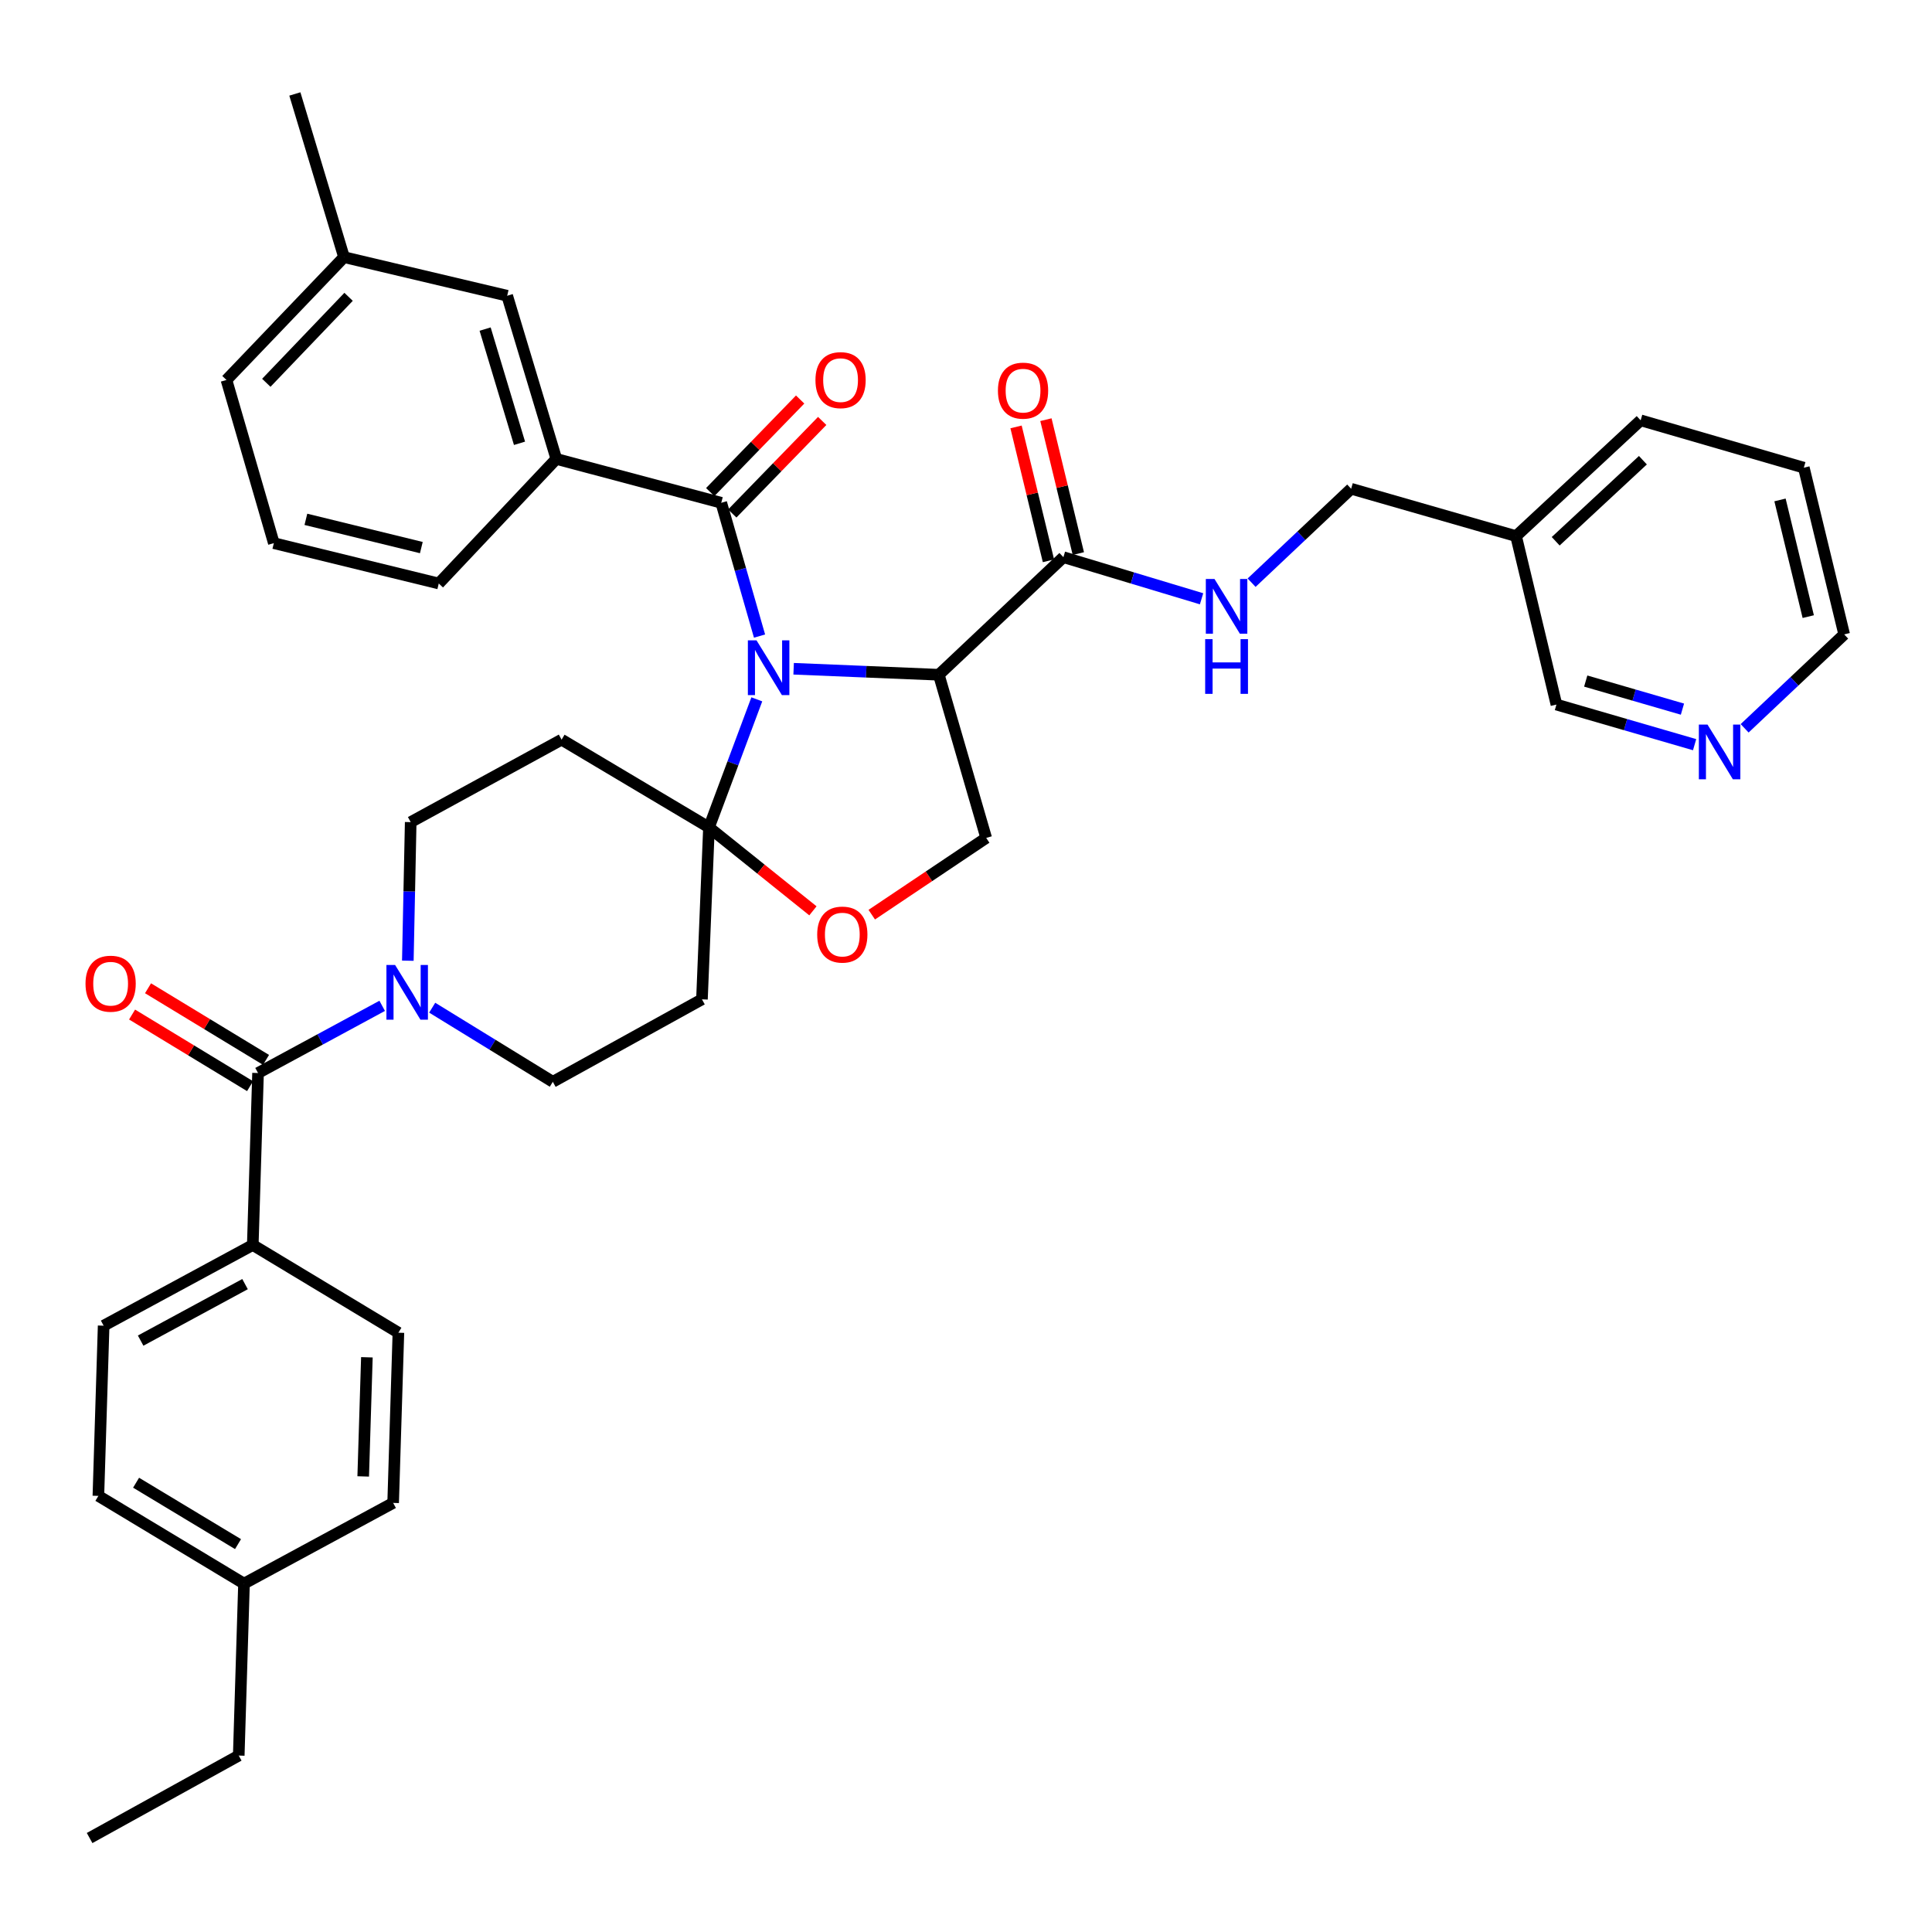 <?xml version='1.0' encoding='iso-8859-1'?>
<svg version='1.1' baseProfile='full'
              xmlns='http://www.w3.org/2000/svg'
                      xmlns:rdkit='http://www.rdkit.org/xml'
                      xmlns:xlink='http://www.w3.org/1999/xlink'
                  xml:space='preserve'
width='1000px' height='1000px' viewBox='0 0 1000 1000'>
<!-- END OF HEADER -->
<rect style='opacity:1.0;fill:#FFFFFF;stroke:none' width='1000' height='1000' x='0' y='0'> </rect>
<path class='bond-0' d='M 550.413,288.396 L 586.17,299.163' style='fill:none;fill-rule:evenodd;stroke:#000000;stroke-width:6px;stroke-linecap:butt;stroke-linejoin:miter;stroke-opacity:1' />
<path class='bond-0' d='M 586.17,299.163 L 621.928,309.929' style='fill:none;fill-rule:evenodd;stroke:#0000FF;stroke-width:6px;stroke-linecap:butt;stroke-linejoin:miter;stroke-opacity:1' />
<path class='bond-1' d='M 558.145,286.525 L 549.757,251.874' style='fill:none;fill-rule:evenodd;stroke:#000000;stroke-width:6px;stroke-linecap:butt;stroke-linejoin:miter;stroke-opacity:1' />
<path class='bond-1' d='M 549.757,251.874 L 541.369,217.224' style='fill:none;fill-rule:evenodd;stroke:#FF0000;stroke-width:6px;stroke-linecap:butt;stroke-linejoin:miter;stroke-opacity:1' />
<path class='bond-1' d='M 542.681,290.268 L 534.293,255.618' style='fill:none;fill-rule:evenodd;stroke:#000000;stroke-width:6px;stroke-linecap:butt;stroke-linejoin:miter;stroke-opacity:1' />
<path class='bond-1' d='M 534.293,255.618 L 525.905,220.967' style='fill:none;fill-rule:evenodd;stroke:#FF0000;stroke-width:6px;stroke-linecap:butt;stroke-linejoin:miter;stroke-opacity:1' />
<path class='bond-2' d='M 550.413,288.396 L 485.931,349.246' style='fill:none;fill-rule:evenodd;stroke:#000000;stroke-width:6px;stroke-linecap:butt;stroke-linejoin:miter;stroke-opacity:1' />
<path class='bond-3' d='M 647.829,301.6 L 673.592,277.289' style='fill:none;fill-rule:evenodd;stroke:#0000FF;stroke-width:6px;stroke-linecap:butt;stroke-linejoin:miter;stroke-opacity:1' />
<path class='bond-3' d='M 673.592,277.289 L 699.355,252.977' style='fill:none;fill-rule:evenodd;stroke:#000000;stroke-width:6px;stroke-linecap:butt;stroke-linejoin:miter;stroke-opacity:1' />
<path class='bond-4' d='M 933.658,242.078 L 954.545,328.359' style='fill:none;fill-rule:evenodd;stroke:#000000;stroke-width:6px;stroke-linecap:butt;stroke-linejoin:miter;stroke-opacity:1' />
<path class='bond-4' d='M 921.327,258.764 L 935.948,319.16' style='fill:none;fill-rule:evenodd;stroke:#000000;stroke-width:6px;stroke-linecap:butt;stroke-linejoin:miter;stroke-opacity:1' />
<path class='bond-5' d='M 933.658,242.078 L 849.199,217.558' style='fill:none;fill-rule:evenodd;stroke:#000000;stroke-width:6px;stroke-linecap:butt;stroke-linejoin:miter;stroke-opacity:1' />
<path class='bond-6' d='M 954.545,328.359 L 928.782,352.667' style='fill:none;fill-rule:evenodd;stroke:#000000;stroke-width:6px;stroke-linecap:butt;stroke-linejoin:miter;stroke-opacity:1' />
<path class='bond-6' d='M 928.782,352.667 L 903.019,376.975' style='fill:none;fill-rule:evenodd;stroke:#0000FF;stroke-width:6px;stroke-linecap:butt;stroke-linejoin:miter;stroke-opacity:1' />
<path class='bond-7' d='M 211.093,497.259 L 211.834,461.394' style='fill:none;fill-rule:evenodd;stroke:#0000FF;stroke-width:6px;stroke-linecap:butt;stroke-linejoin:miter;stroke-opacity:1' />
<path class='bond-7' d='M 211.834,461.394 L 212.576,425.529' style='fill:none;fill-rule:evenodd;stroke:#000000;stroke-width:6px;stroke-linecap:butt;stroke-linejoin:miter;stroke-opacity:1' />
<path class='bond-8' d='M 197.821,520.621 L 165.691,538.008' style='fill:none;fill-rule:evenodd;stroke:#0000FF;stroke-width:6px;stroke-linecap:butt;stroke-linejoin:miter;stroke-opacity:1' />
<path class='bond-8' d='M 165.691,538.008 L 133.561,555.396' style='fill:none;fill-rule:evenodd;stroke:#000000;stroke-width:6px;stroke-linecap:butt;stroke-linejoin:miter;stroke-opacity:1' />
<path class='bond-9' d='M 223.707,521.58 L 254.922,540.759' style='fill:none;fill-rule:evenodd;stroke:#0000FF;stroke-width:6px;stroke-linecap:butt;stroke-linejoin:miter;stroke-opacity:1' />
<path class='bond-9' d='M 254.922,540.759 L 286.136,559.939' style='fill:none;fill-rule:evenodd;stroke:#000000;stroke-width:6px;stroke-linecap:butt;stroke-linejoin:miter;stroke-opacity:1' />
<path class='bond-10' d='M 130.839,644.399 L 53.645,686.173' style='fill:none;fill-rule:evenodd;stroke:#000000;stroke-width:6px;stroke-linecap:butt;stroke-linejoin:miter;stroke-opacity:1' />
<path class='bond-10' d='M 126.832,664.658 L 72.797,693.9' style='fill:none;fill-rule:evenodd;stroke:#000000;stroke-width:6px;stroke-linecap:butt;stroke-linejoin:miter;stroke-opacity:1' />
<path class='bond-11' d='M 130.839,644.399 L 206.212,689.806' style='fill:none;fill-rule:evenodd;stroke:#000000;stroke-width:6px;stroke-linecap:butt;stroke-linejoin:miter;stroke-opacity:1' />
<path class='bond-12' d='M 130.839,644.399 L 133.561,555.396' style='fill:none;fill-rule:evenodd;stroke:#000000;stroke-width:6px;stroke-linecap:butt;stroke-linejoin:miter;stroke-opacity:1' />
<path class='bond-13' d='M 137.69,548.595 L 107.155,530.06' style='fill:none;fill-rule:evenodd;stroke:#000000;stroke-width:6px;stroke-linecap:butt;stroke-linejoin:miter;stroke-opacity:1' />
<path class='bond-13' d='M 107.155,530.06 L 76.62,511.524' style='fill:none;fill-rule:evenodd;stroke:#FF0000;stroke-width:6px;stroke-linecap:butt;stroke-linejoin:miter;stroke-opacity:1' />
<path class='bond-13' d='M 129.433,562.196 L 98.899,543.66' style='fill:none;fill-rule:evenodd;stroke:#000000;stroke-width:6px;stroke-linecap:butt;stroke-linejoin:miter;stroke-opacity:1' />
<path class='bond-13' d='M 98.899,543.66 L 68.364,525.125' style='fill:none;fill-rule:evenodd;stroke:#FF0000;stroke-width:6px;stroke-linecap:butt;stroke-linejoin:miter;stroke-opacity:1' />
<path class='bond-14' d='M 53.645,686.173 L 50.923,774.265' style='fill:none;fill-rule:evenodd;stroke:#000000;stroke-width:6px;stroke-linecap:butt;stroke-linejoin:miter;stroke-opacity:1' />
<path class='bond-15' d='M 206.212,689.806 L 203.489,777.898' style='fill:none;fill-rule:evenodd;stroke:#000000;stroke-width:6px;stroke-linecap:butt;stroke-linejoin:miter;stroke-opacity:1' />
<path class='bond-15' d='M 189.9,702.528 L 187.994,764.193' style='fill:none;fill-rule:evenodd;stroke:#000000;stroke-width:6px;stroke-linecap:butt;stroke-linejoin:miter;stroke-opacity:1' />
<path class='bond-16' d='M 391.724,361.978 L 379.343,395.115' style='fill:none;fill-rule:evenodd;stroke:#0000FF;stroke-width:6px;stroke-linecap:butt;stroke-linejoin:miter;stroke-opacity:1' />
<path class='bond-16' d='M 379.343,395.115 L 366.963,428.252' style='fill:none;fill-rule:evenodd;stroke:#000000;stroke-width:6px;stroke-linecap:butt;stroke-linejoin:miter;stroke-opacity:1' />
<path class='bond-17' d='M 393.134,329.232 L 383.226,294.738' style='fill:none;fill-rule:evenodd;stroke:#0000FF;stroke-width:6px;stroke-linecap:butt;stroke-linejoin:miter;stroke-opacity:1' />
<path class='bond-17' d='M 383.226,294.738 L 373.318,260.243' style='fill:none;fill-rule:evenodd;stroke:#000000;stroke-width:6px;stroke-linecap:butt;stroke-linejoin:miter;stroke-opacity:1' />
<path class='bond-18' d='M 410.783,346.147 L 448.357,347.696' style='fill:none;fill-rule:evenodd;stroke:#0000FF;stroke-width:6px;stroke-linecap:butt;stroke-linejoin:miter;stroke-opacity:1' />
<path class='bond-18' d='M 448.357,347.696 L 485.931,349.246' style='fill:none;fill-rule:evenodd;stroke:#000000;stroke-width:6px;stroke-linecap:butt;stroke-linejoin:miter;stroke-opacity:1' />
<path class='bond-19' d='M 287.948,237.535 L 262.518,153.076' style='fill:none;fill-rule:evenodd;stroke:#000000;stroke-width:6px;stroke-linecap:butt;stroke-linejoin:miter;stroke-opacity:1' />
<path class='bond-19' d='M 268.899,229.453 L 251.097,170.332' style='fill:none;fill-rule:evenodd;stroke:#000000;stroke-width:6px;stroke-linecap:butt;stroke-linejoin:miter;stroke-opacity:1' />
<path class='bond-20' d='M 287.948,237.535 L 227.108,302.018' style='fill:none;fill-rule:evenodd;stroke:#000000;stroke-width:6px;stroke-linecap:butt;stroke-linejoin:miter;stroke-opacity:1' />
<path class='bond-21' d='M 287.948,237.535 L 373.318,260.243' style='fill:none;fill-rule:evenodd;stroke:#000000;stroke-width:6px;stroke-linecap:butt;stroke-linejoin:miter;stroke-opacity:1' />
<path class='bond-22' d='M 379.024,265.787 L 402.296,241.832' style='fill:none;fill-rule:evenodd;stroke:#000000;stroke-width:6px;stroke-linecap:butt;stroke-linejoin:miter;stroke-opacity:1' />
<path class='bond-22' d='M 402.296,241.832 L 425.569,217.877' style='fill:none;fill-rule:evenodd;stroke:#FF0000;stroke-width:6px;stroke-linecap:butt;stroke-linejoin:miter;stroke-opacity:1' />
<path class='bond-22' d='M 367.612,254.7 L 390.884,230.745' style='fill:none;fill-rule:evenodd;stroke:#000000;stroke-width:6px;stroke-linecap:butt;stroke-linejoin:miter;stroke-opacity:1' />
<path class='bond-22' d='M 390.884,230.745 L 414.156,206.79' style='fill:none;fill-rule:evenodd;stroke:#FF0000;stroke-width:6px;stroke-linecap:butt;stroke-linejoin:miter;stroke-opacity:1' />
<path class='bond-23' d='M 262.518,153.076 L 178.058,133.099' style='fill:none;fill-rule:evenodd;stroke:#000000;stroke-width:6px;stroke-linecap:butt;stroke-linejoin:miter;stroke-opacity:1' />
<path class='bond-24' d='M 227.108,302.018 L 141.738,281.13' style='fill:none;fill-rule:evenodd;stroke:#000000;stroke-width:6px;stroke-linecap:butt;stroke-linejoin:miter;stroke-opacity:1' />
<path class='bond-24' d='M 218.083,283.43 L 158.325,268.809' style='fill:none;fill-rule:evenodd;stroke:#000000;stroke-width:6px;stroke-linecap:butt;stroke-linejoin:miter;stroke-opacity:1' />
<path class='bond-25' d='M 366.963,428.252 L 393.865,449.848' style='fill:none;fill-rule:evenodd;stroke:#000000;stroke-width:6px;stroke-linecap:butt;stroke-linejoin:miter;stroke-opacity:1' />
<path class='bond-25' d='M 393.865,449.848 L 420.767,471.444' style='fill:none;fill-rule:evenodd;stroke:#FF0000;stroke-width:6px;stroke-linecap:butt;stroke-linejoin:miter;stroke-opacity:1' />
<path class='bond-26' d='M 366.963,428.252 L 363.33,517.254' style='fill:none;fill-rule:evenodd;stroke:#000000;stroke-width:6px;stroke-linecap:butt;stroke-linejoin:miter;stroke-opacity:1' />
<path class='bond-27' d='M 366.963,428.252 L 290.68,382.844' style='fill:none;fill-rule:evenodd;stroke:#000000;stroke-width:6px;stroke-linecap:butt;stroke-linejoin:miter;stroke-opacity:1' />
<path class='bond-28' d='M 451.222,473.433 L 480.836,453.569' style='fill:none;fill-rule:evenodd;stroke:#FF0000;stroke-width:6px;stroke-linecap:butt;stroke-linejoin:miter;stroke-opacity:1' />
<path class='bond-28' d='M 480.836,453.569 L 510.451,433.705' style='fill:none;fill-rule:evenodd;stroke:#000000;stroke-width:6px;stroke-linecap:butt;stroke-linejoin:miter;stroke-opacity:1' />
<path class='bond-29' d='M 510.451,433.705 L 485.931,349.246' style='fill:none;fill-rule:evenodd;stroke:#000000;stroke-width:6px;stroke-linecap:butt;stroke-linejoin:miter;stroke-opacity:1' />
<path class='bond-30' d='M 363.33,517.254 L 286.136,559.939' style='fill:none;fill-rule:evenodd;stroke:#000000;stroke-width:6px;stroke-linecap:butt;stroke-linejoin:miter;stroke-opacity:1' />
<path class='bond-31' d='M 290.68,382.844 L 212.576,425.529' style='fill:none;fill-rule:evenodd;stroke:#000000;stroke-width:6px;stroke-linecap:butt;stroke-linejoin:miter;stroke-opacity:1' />
<path class='bond-32' d='M 178.058,133.099 L 152.619,48.639' style='fill:none;fill-rule:evenodd;stroke:#000000;stroke-width:6px;stroke-linecap:butt;stroke-linejoin:miter;stroke-opacity:1' />
<path class='bond-33' d='M 178.058,133.099 L 117.218,196.671' style='fill:none;fill-rule:evenodd;stroke:#000000;stroke-width:6px;stroke-linecap:butt;stroke-linejoin:miter;stroke-opacity:1' />
<path class='bond-33' d='M 180.427,153.636 L 137.838,198.136' style='fill:none;fill-rule:evenodd;stroke:#000000;stroke-width:6px;stroke-linecap:butt;stroke-linejoin:miter;stroke-opacity:1' />
<path class='bond-34' d='M 141.738,281.13 L 117.218,196.671' style='fill:none;fill-rule:evenodd;stroke:#000000;stroke-width:6px;stroke-linecap:butt;stroke-linejoin:miter;stroke-opacity:1' />
<path class='bond-35' d='M 50.923,774.265 L 126.296,819.673' style='fill:none;fill-rule:evenodd;stroke:#000000;stroke-width:6px;stroke-linecap:butt;stroke-linejoin:miter;stroke-opacity:1' />
<path class='bond-35' d='M 70.439,767.448 L 123.2,799.233' style='fill:none;fill-rule:evenodd;stroke:#000000;stroke-width:6px;stroke-linecap:butt;stroke-linejoin:miter;stroke-opacity:1' />
<path class='bond-36' d='M 203.489,777.898 L 126.296,819.673' style='fill:none;fill-rule:evenodd;stroke:#000000;stroke-width:6px;stroke-linecap:butt;stroke-linejoin:miter;stroke-opacity:1' />
<path class='bond-37' d='M 126.296,819.673 L 123.573,908.676' style='fill:none;fill-rule:evenodd;stroke:#000000;stroke-width:6px;stroke-linecap:butt;stroke-linejoin:miter;stroke-opacity:1' />
<path class='bond-38' d='M 123.573,908.676 L 46.38,951.36' style='fill:none;fill-rule:evenodd;stroke:#000000;stroke-width:6px;stroke-linecap:butt;stroke-linejoin:miter;stroke-opacity:1' />
<path class='bond-39' d='M 877.124,385.443 L 841.364,375.061' style='fill:none;fill-rule:evenodd;stroke:#0000FF;stroke-width:6px;stroke-linecap:butt;stroke-linejoin:miter;stroke-opacity:1' />
<path class='bond-39' d='M 841.364,375.061 L 805.603,364.679' style='fill:none;fill-rule:evenodd;stroke:#000000;stroke-width:6px;stroke-linecap:butt;stroke-linejoin:miter;stroke-opacity:1' />
<path class='bond-39' d='M 870.832,367.049 L 845.8,359.781' style='fill:none;fill-rule:evenodd;stroke:#0000FF;stroke-width:6px;stroke-linecap:butt;stroke-linejoin:miter;stroke-opacity:1' />
<path class='bond-39' d='M 845.8,359.781 L 820.768,352.514' style='fill:none;fill-rule:evenodd;stroke:#000000;stroke-width:6px;stroke-linecap:butt;stroke-linejoin:miter;stroke-opacity:1' />
<path class='bond-40' d='M 805.603,364.679 L 784.716,277.497' style='fill:none;fill-rule:evenodd;stroke:#000000;stroke-width:6px;stroke-linecap:butt;stroke-linejoin:miter;stroke-opacity:1' />
<path class='bond-41' d='M 784.716,277.497 L 849.199,217.558' style='fill:none;fill-rule:evenodd;stroke:#000000;stroke-width:6px;stroke-linecap:butt;stroke-linejoin:miter;stroke-opacity:1' />
<path class='bond-41' d='M 805.221,280.16 L 850.359,238.203' style='fill:none;fill-rule:evenodd;stroke:#000000;stroke-width:6px;stroke-linecap:butt;stroke-linejoin:miter;stroke-opacity:1' />
<path class='bond-42' d='M 784.716,277.497 L 699.355,252.977' style='fill:none;fill-rule:evenodd;stroke:#000000;stroke-width:6px;stroke-linecap:butt;stroke-linejoin:miter;stroke-opacity:1' />
<path  class='atom-1' d='M 628.613 299.667
L 637.893 314.667
Q 638.813 316.147, 640.293 318.827
Q 641.773 321.507, 641.853 321.667
L 641.853 299.667
L 645.613 299.667
L 645.613 327.987
L 641.733 327.987
L 631.773 311.587
Q 630.613 309.667, 629.373 307.467
Q 628.173 305.267, 627.813 304.587
L 627.813 327.987
L 624.133 327.987
L 624.133 299.667
L 628.613 299.667
' fill='#0000FF'/>
<path  class='atom-1' d='M 623.793 330.819
L 627.633 330.819
L 627.633 342.859
L 642.113 342.859
L 642.113 330.819
L 645.953 330.819
L 645.953 359.139
L 642.113 359.139
L 642.113 346.059
L 627.633 346.059
L 627.633 359.139
L 623.793 359.139
L 623.793 330.819
' fill='#0000FF'/>
<path  class='atom-2' d='M 516.526 202.196
Q 516.526 195.396, 519.886 191.596
Q 523.246 187.796, 529.526 187.796
Q 535.806 187.796, 539.166 191.596
Q 542.526 195.396, 542.526 202.196
Q 542.526 209.076, 539.126 212.996
Q 535.726 216.876, 529.526 216.876
Q 523.286 216.876, 519.886 212.996
Q 516.526 209.116, 516.526 202.196
M 529.526 213.676
Q 533.846 213.676, 536.166 210.796
Q 538.526 207.876, 538.526 202.196
Q 538.526 196.636, 536.166 193.836
Q 533.846 190.996, 529.526 190.996
Q 525.206 190.996, 522.846 193.796
Q 520.526 196.596, 520.526 202.196
Q 520.526 207.916, 522.846 210.796
Q 525.206 213.676, 529.526 213.676
' fill='#FF0000'/>
<path  class='atom-5' d='M 204.495 499.461
L 213.775 514.461
Q 214.695 515.941, 216.175 518.621
Q 217.655 521.301, 217.735 521.461
L 217.735 499.461
L 221.495 499.461
L 221.495 527.781
L 217.615 527.781
L 207.655 511.381
Q 206.495 509.461, 205.255 507.261
Q 204.055 505.061, 203.695 504.381
L 203.695 527.781
L 200.015 527.781
L 200.015 499.461
L 204.495 499.461
' fill='#0000FF'/>
<path  class='atom-8' d='M 44.261 509.158
Q 44.261 502.358, 47.621 498.558
Q 50.981 494.758, 57.261 494.758
Q 63.541 494.758, 66.901 498.558
Q 70.261 502.358, 70.261 509.158
Q 70.261 516.038, 66.861 519.958
Q 63.461 523.838, 57.261 523.838
Q 51.021 523.838, 47.621 519.958
Q 44.261 516.078, 44.261 509.158
M 57.261 520.638
Q 61.581 520.638, 63.901 517.758
Q 66.261 514.838, 66.261 509.158
Q 66.261 503.598, 63.901 500.798
Q 61.581 497.958, 57.261 497.958
Q 52.941 497.958, 50.581 500.758
Q 48.261 503.558, 48.261 509.158
Q 48.261 514.878, 50.581 517.758
Q 52.941 520.638, 57.261 520.638
' fill='#FF0000'/>
<path  class='atom-11' d='M 391.578 331.453
L 400.858 346.453
Q 401.778 347.933, 403.258 350.613
Q 404.738 353.293, 404.818 353.453
L 404.818 331.453
L 408.578 331.453
L 408.578 359.773
L 404.698 359.773
L 394.738 343.373
Q 393.578 341.453, 392.338 339.253
Q 391.138 337.053, 390.778 336.373
L 390.778 359.773
L 387.098 359.773
L 387.098 331.453
L 391.578 331.453
' fill='#0000FF'/>
<path  class='atom-14' d='M 422.078 196.751
Q 422.078 189.951, 425.438 186.151
Q 428.798 182.351, 435.078 182.351
Q 441.358 182.351, 444.718 186.151
Q 448.078 189.951, 448.078 196.751
Q 448.078 203.631, 444.678 207.551
Q 441.278 211.431, 435.078 211.431
Q 428.838 211.431, 425.438 207.551
Q 422.078 203.671, 422.078 196.751
M 435.078 208.231
Q 439.398 208.231, 441.718 205.351
Q 444.078 202.431, 444.078 196.751
Q 444.078 191.191, 441.718 188.391
Q 439.398 185.551, 435.078 185.551
Q 430.758 185.551, 428.398 188.351
Q 426.078 191.151, 426.078 196.751
Q 426.078 202.471, 428.398 205.351
Q 430.758 208.231, 435.078 208.231
' fill='#FF0000'/>
<path  class='atom-18' d='M 422.98 483.736
Q 422.98 476.936, 426.34 473.136
Q 429.7 469.336, 435.98 469.336
Q 442.26 469.336, 445.62 473.136
Q 448.98 476.936, 448.98 483.736
Q 448.98 490.616, 445.58 494.536
Q 442.18 498.416, 435.98 498.416
Q 429.74 498.416, 426.34 494.536
Q 422.98 490.656, 422.98 483.736
M 435.98 495.216
Q 440.3 495.216, 442.62 492.336
Q 444.98 489.416, 444.98 483.736
Q 444.98 478.176, 442.62 475.376
Q 440.3 472.536, 435.98 472.536
Q 431.66 472.536, 429.3 475.336
Q 426.98 478.136, 426.98 483.736
Q 426.98 489.456, 429.3 492.336
Q 431.66 495.216, 435.98 495.216
' fill='#FF0000'/>
<path  class='atom-34' d='M 883.803 375.04
L 893.083 390.04
Q 894.003 391.52, 895.483 394.2
Q 896.963 396.88, 897.043 397.04
L 897.043 375.04
L 900.803 375.04
L 900.803 403.36
L 896.923 403.36
L 886.963 386.96
Q 885.803 385.04, 884.563 382.84
Q 883.363 380.64, 883.003 379.96
L 883.003 403.36
L 879.323 403.36
L 879.323 375.04
L 883.803 375.04
' fill='#0000FF'/>
</svg>
